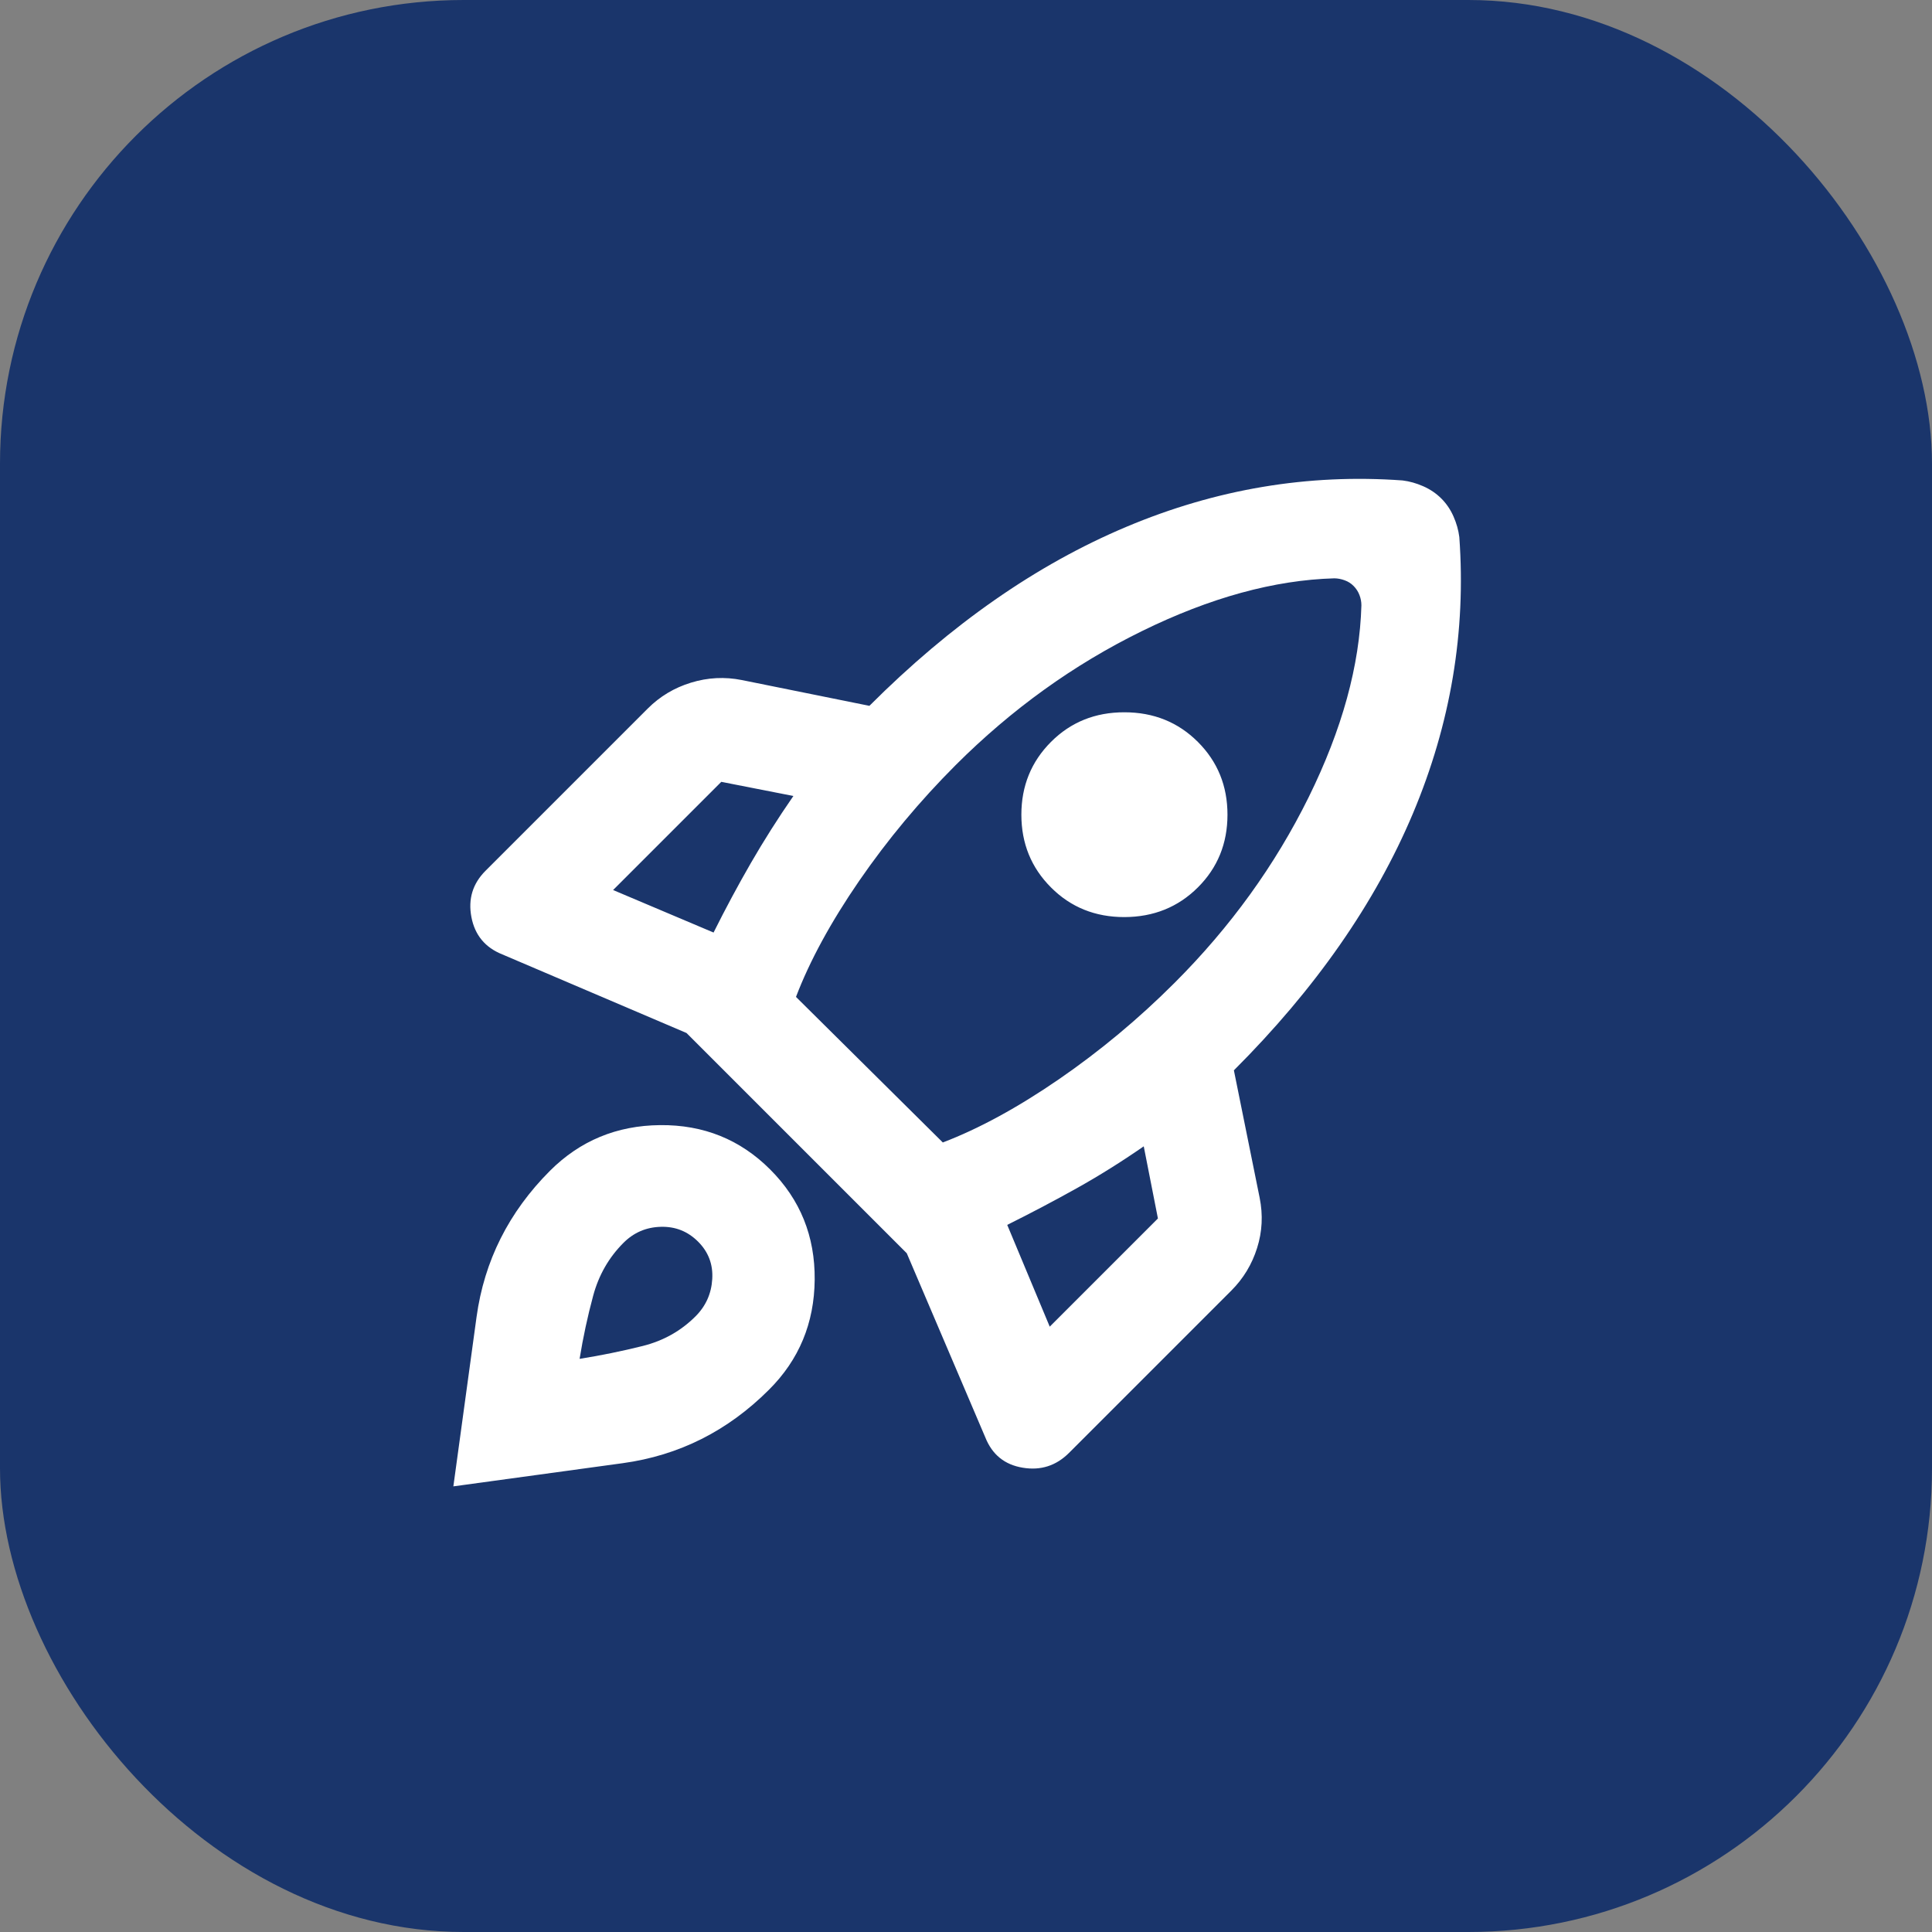 <svg xmlns="http://www.w3.org/2000/svg" width="50" height="50" viewBox="0 0 50 50" fill="none"><rect x="0" y="0" width="50" height="50" fill="#808080" stroke="none"/><rect width="50" height="50" rx="12" fill="#1A356B"></rect><path d="M18.467 24.134C18.778 23.511 19.1 22.911 19.433 22.334C19.767 21.756 20.133 21.178 20.533 20.6L18.667 20.234L15.867 23.034L18.467 24.134ZM34.533 14.967C32.978 15.011 31.317 15.467 29.551 16.334C27.785 17.2 26.179 18.356 24.733 19.8C23.8 20.734 22.967 21.734 22.233 22.8C21.5 23.867 20.956 24.867 20.6 25.8L24.4 29.567C25.333 29.211 26.333 28.667 27.4 27.934C28.467 27.2 29.467 26.367 30.4 25.434C31.845 23.989 33 22.389 33.867 20.634C34.733 18.878 35.189 17.223 35.233 15.667C35.233 15.578 35.217 15.489 35.183 15.4C35.149 15.311 35.099 15.234 35.033 15.167C34.968 15.1 34.89 15.05 34.8 15.018C34.71 14.985 34.621 14.968 34.533 14.967ZM27.2 22.967C26.689 22.456 26.433 21.828 26.433 21.084C26.433 20.34 26.689 19.712 27.2 19.2C27.711 18.688 28.345 18.433 29.1 18.434C29.856 18.434 30.489 18.69 31 19.2C31.511 19.71 31.767 20.338 31.767 21.084C31.767 21.83 31.511 22.458 31 22.967C30.489 23.476 29.856 23.732 29.1 23.734C28.345 23.735 27.711 23.48 27.2 22.967ZM26.067 31.7L27.167 34.334L29.967 31.534L29.6 29.667C29.022 30.067 28.445 30.428 27.867 30.751C27.289 31.074 26.689 31.39 26.067 31.7ZM37.767 13.9C37.944 16.345 37.544 18.728 36.567 21.051C35.589 23.374 34.044 25.59 31.933 27.7L32.6 31C32.689 31.445 32.667 31.878 32.533 32.3C32.4 32.722 32.178 33.089 31.867 33.4L27.667 37.6C27.333 37.934 26.933 38.062 26.467 37.984C26 37.907 25.678 37.646 25.5 37.2L23.467 32.434L17.767 26.734L13 24.7C12.556 24.523 12.289 24.2 12.2 23.734C12.111 23.267 12.233 22.867 12.567 22.534L16.767 18.334C17.078 18.023 17.45 17.8 17.883 17.667C18.316 17.534 18.755 17.511 19.2 17.6L22.5 18.267C24.611 16.156 26.828 14.611 29.151 13.634C31.473 12.656 33.856 12.256 36.3 12.434C36.478 12.456 36.656 12.506 36.833 12.584C37.011 12.662 37.167 12.768 37.3 12.9C37.433 13.033 37.539 13.188 37.617 13.367C37.696 13.546 37.745 13.723 37.767 13.9ZM14.233 30.3C15.011 29.523 15.961 29.128 17.084 29.118C18.207 29.107 19.157 29.49 19.933 30.267C20.71 31.044 21.094 31.994 21.084 33.118C21.074 34.241 20.68 35.191 19.9 35.967C18.833 37.034 17.572 37.667 16.116 37.867C14.66 38.067 13.199 38.267 11.733 38.467L12.333 34.084C12.533 32.629 13.167 31.368 14.233 30.3ZM16.133 32.167C15.756 32.545 15.495 33 15.351 33.534C15.207 34.067 15.09 34.611 15 35.167C15.556 35.078 16.1 34.967 16.633 34.834C17.167 34.7 17.622 34.445 18 34.067C18.267 33.8 18.411 33.478 18.433 33.1C18.456 32.722 18.333 32.4 18.067 32.134C17.8 31.867 17.478 31.739 17.1 31.75C16.722 31.76 16.4 31.899 16.133 32.167Z" fill="white"></path></svg>